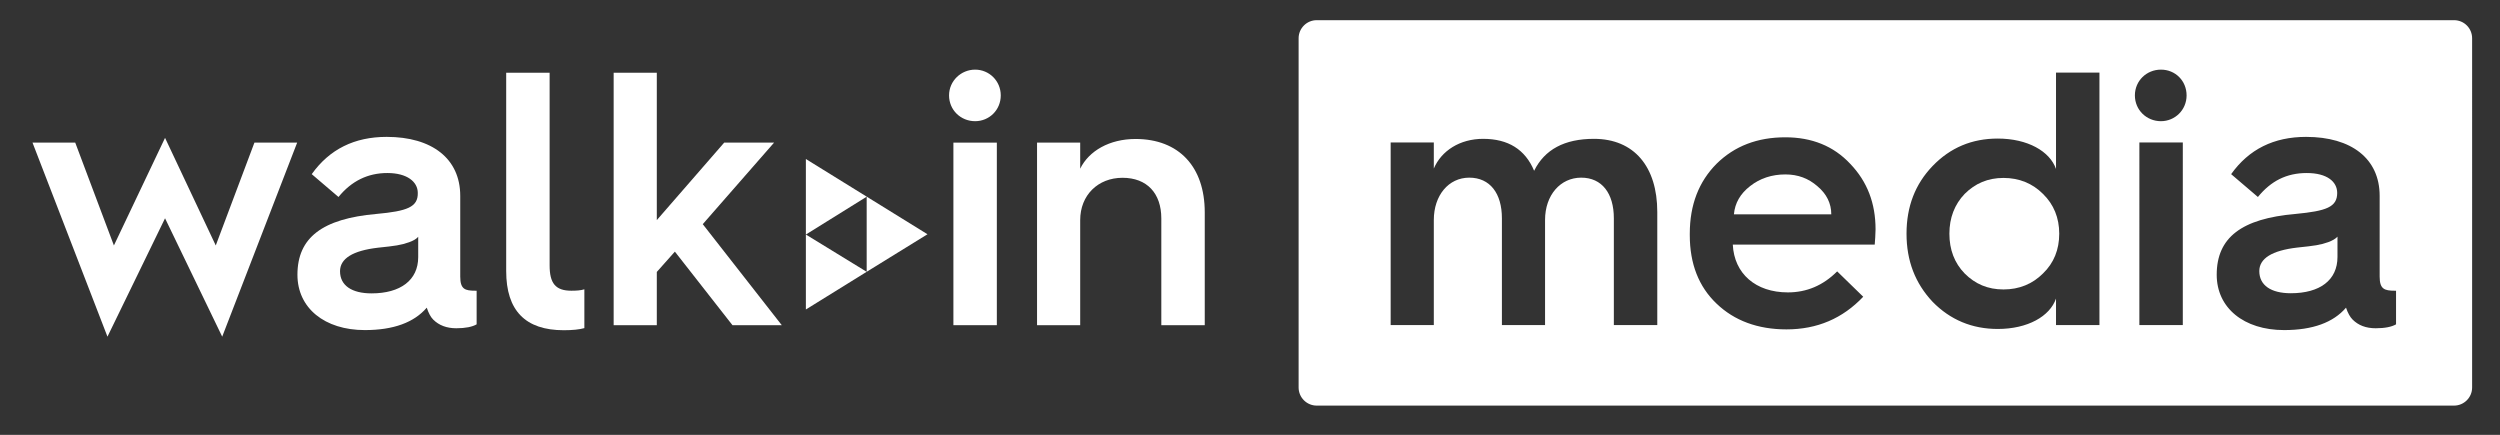 <?xml version="1.0" encoding="utf-8"?>
<!-- Generator: Adobe Illustrator 28.3.0, SVG Export Plug-In . SVG Version: 6.00 Build 0)  -->
<svg version="1.1" id="Layer_1" xmlns="http://www.w3.org/2000/svg" xmlns:xlink="http://www.w3.org/1999/xlink" x="0px" y="0px"
	 viewBox="0 0 1784.4 310.4" style="enable-background:new 0 0 1784.4 310.4;" xml:space="preserve">
<rect x="0" y="0" width="1784.4" height="310.4" fill="#333333" stroke="none"/>
<style type="text/css">
	.st0{fill:#FFFFFF;}
</style>
<path class="st0" d="M402.4,235.7c6.2,0,11.1-0.5,14.7-1.5v-27.7c-2.6,0.8-5.7,1-9.3,1c-11.4,0-15.5-5.4-15.5-18.1V51.9h-31v141.6
	C361.3,221.7,375,235.7,402.4,235.7L402.4,235.7z"/>
<polygon class="st0" points="575.2,167.4 618.6,140.4 618.6,194 662,167.2 575.2,113.5 575.2,220.9 618.6,194 "/>
<rect x="680.5" y="101.8" class="st0" width="31" height="130.3"/>
<polygon class="st0" points="468.8,194.1 481.7,179.6 522.8,232.1 558,232.1 501.6,160 552.5,101.8 516.9,101.8 468.8,157.1 
	468.8,51.9 438,51.9 438,232.1 468.8,232.1 "/>
<path class="st0" d="M696,86.5c10.1,0,18.3-8,18.3-18.4s-8.3-18.4-18.3-18.4s-18.6,8-18.6,18.4S685.7,86.5,696,86.5z"/>
<path class="st0" d="M268.7,152.7c-38.5,3.4-56.4,16.8-56.4,43.4c0,23.8,19.4,39.5,48.1,39.5c20.4,0,35.1-5.4,44.2-16
	c1.3,3.9,2.8,6.7,4.6,8.5c4.1,4.1,9.6,6.2,16.5,6.2c6.5,0,11.4-1,14.5-2.8v-24h-0.8c-7.5,0-10.9-1-10.9-10.1v-57.6
	c0-26.6-20.2-42.1-52.5-42.1c-23,0-40.8,8.8-53.5,26.6l19.1,16.3c9.3-11.4,20.9-17.1,34.9-17.1s21.7,6.2,21.7,14.2
	C298.4,147.8,290.7,150.7,268.7,152.7L268.7,152.7z M298.5,183.5c0,16.5-12.7,25.9-33.3,25.9c-14.2,0-22.5-5.7-22.5-15.8
	c0-9,9-14.7,27.1-16.8c12.4-1.3,16.3-1.8,22.2-3.9c2.8-1,5.2-2.3,6.5-3.9V183.5L298.5,183.5z"/>
<path class="st0" d="M1297.3,133c-6.5-5.7-14-8.5-23-8.5c-9.6,0-18.1,2.8-25.1,8.3c-7,5.4-10.9,12.1-11.6,20.2h69.5
	C1307.1,145.1,1303.7,138.4,1297.3,133L1297.3,133z"/>
<path class="st0" d="M1751.6,14.4H939.8c-7.1,0-12.9,5.8-12.9,12.9v249.3c0,7.1,5.8,12.9,12.9,12.9h811.8c7.1,0,12.9-5.8,12.9-12.9
	V27.3C1764.5,20.2,1758.8,14.4,1751.6,14.4z M1182.9,232h-31v-76.2c0-17.8-8.5-29-23.3-29s-25.8,12.4-25.8,30.2v75H1072v-76.2
	c0-17.8-8.5-29-23.3-29s-25.3,12.7-25.3,30.2v75h-30.8V101.7h30.8v18.6c5.4-12.7,18.6-21.2,35.2-21.2c17.8,0,30,7.5,36.4,22.8
	c7.5-15.2,21.7-22.8,42.7-22.8c28.7,0,45.2,19.9,45.2,52.2V232L1182.9,232z M1338.1,174.6h-101.3c1,20.7,16.3,34.1,39.3,34.1
	c13.4,0,25.1-4.9,35.2-15l18.6,18.1c-14.7,15.5-32.8,23.3-54.8,23.3c-20.4,0-37.2-6.2-49.9-18.4c-12.7-12.1-19.1-28.4-19.1-48.9v-1
	c0-20.7,6.5-37.2,19.1-49.9c12.9-12.7,29.2-18.9,49.1-18.9c18.9,0,34.4,6.2,46.3,18.9c12.2,12.7,18.1,28.2,18.1,46.8
	C1338.6,167.6,1338.4,171.2,1338.1,174.6L1338.1,174.6z M1498.5,232h-31v-18.9c-4.4,12.7-20.2,21.7-41.6,21.7
	c-18.3,0-33.9-6.5-46.5-19.4c-12.4-13.2-18.6-29.2-18.6-48.6s6.2-35.4,18.6-48.3c12.7-13.2,28.2-19.6,46.5-19.6
	c21.4,0,37.2,9.1,41.6,21.7V51.8h31V232L1498.5,232z M1558,232h-31V101.7h31V232z M1542.4,86.5c-10.3,0-18.6-8-18.6-18.4
	s8.3-18.4,18.6-18.4s18.3,8,18.3,18.4S1552.4,86.5,1542.4,86.5z M1710.2,231.5c-3.1,1.8-8,2.8-14.5,2.8c-7,0-12.4-2.1-16.5-6.2
	c-1.8-1.8-3.4-4.6-4.7-8.5c-9.1,10.6-23.8,16-44.2,16c-28.7,0-48.1-15.8-48.1-39.5c0-26.6,17.8-40.1,56.3-43.4
	c22-2.1,29.7-4.9,29.7-15c0-8-7.2-14.2-21.7-14.2s-25.6,5.7-34.9,17.1l-19.1-16.3c12.7-17.8,30.5-26.6,53.5-26.6
	c32.3,0,52.5,15.5,52.5,42.1v57.6c0,9,3.4,10.1,10.9,10.1h0.8L1710.2,231.5L1710.2,231.5z"/>
<path class="st0" d="M1639.7,176.7c-18.1,2.1-27.1,7.8-27.1,16.8c0,10.1,8.3,15.8,22.5,15.8c20.7,0,33.3-9.3,33.3-25.9v-14.5
	c-1.3,1.5-3.6,2.8-6.5,3.9C1656,174.9,1652.1,175.4,1639.7,176.7L1639.7,176.7z"/>
<path class="st0" d="M810.5,99.2c-18.6,0-33.3,8.5-39.5,21.2v-18.6h-30.8v130.3H771v-75c0-17.8,12.7-30.2,30.2-30.2
	s27.7,11.1,27.7,29v76.2h31v-80.6C859.9,119.1,841.5,99.2,810.5,99.2L810.5,99.2z"/>
<polygon class="st0" points="117.8,155.8 158.6,240.3 212.1,101.8 181.6,101.8 154,175.2 117.8,98.4 81.3,175.2 53.7,101.8 
	23.2,101.8 76.7,240.3 "/>
<path class="st0" d="M1430,127c-11.1,0-20.2,3.9-27.7,11.4c-7.2,7.5-10.9,17.1-10.9,28.4c0,11.4,3.6,20.9,10.9,28.4
	c7.5,7.5,16.5,11.4,27.7,11.4s20.7-3.9,28.2-11.4c7.8-7.5,11.6-17.1,11.6-28.4s-3.9-20.9-11.6-28.4
	C1450.7,130.9,1441.2,127,1430,127L1430,127z"/>
</svg>
